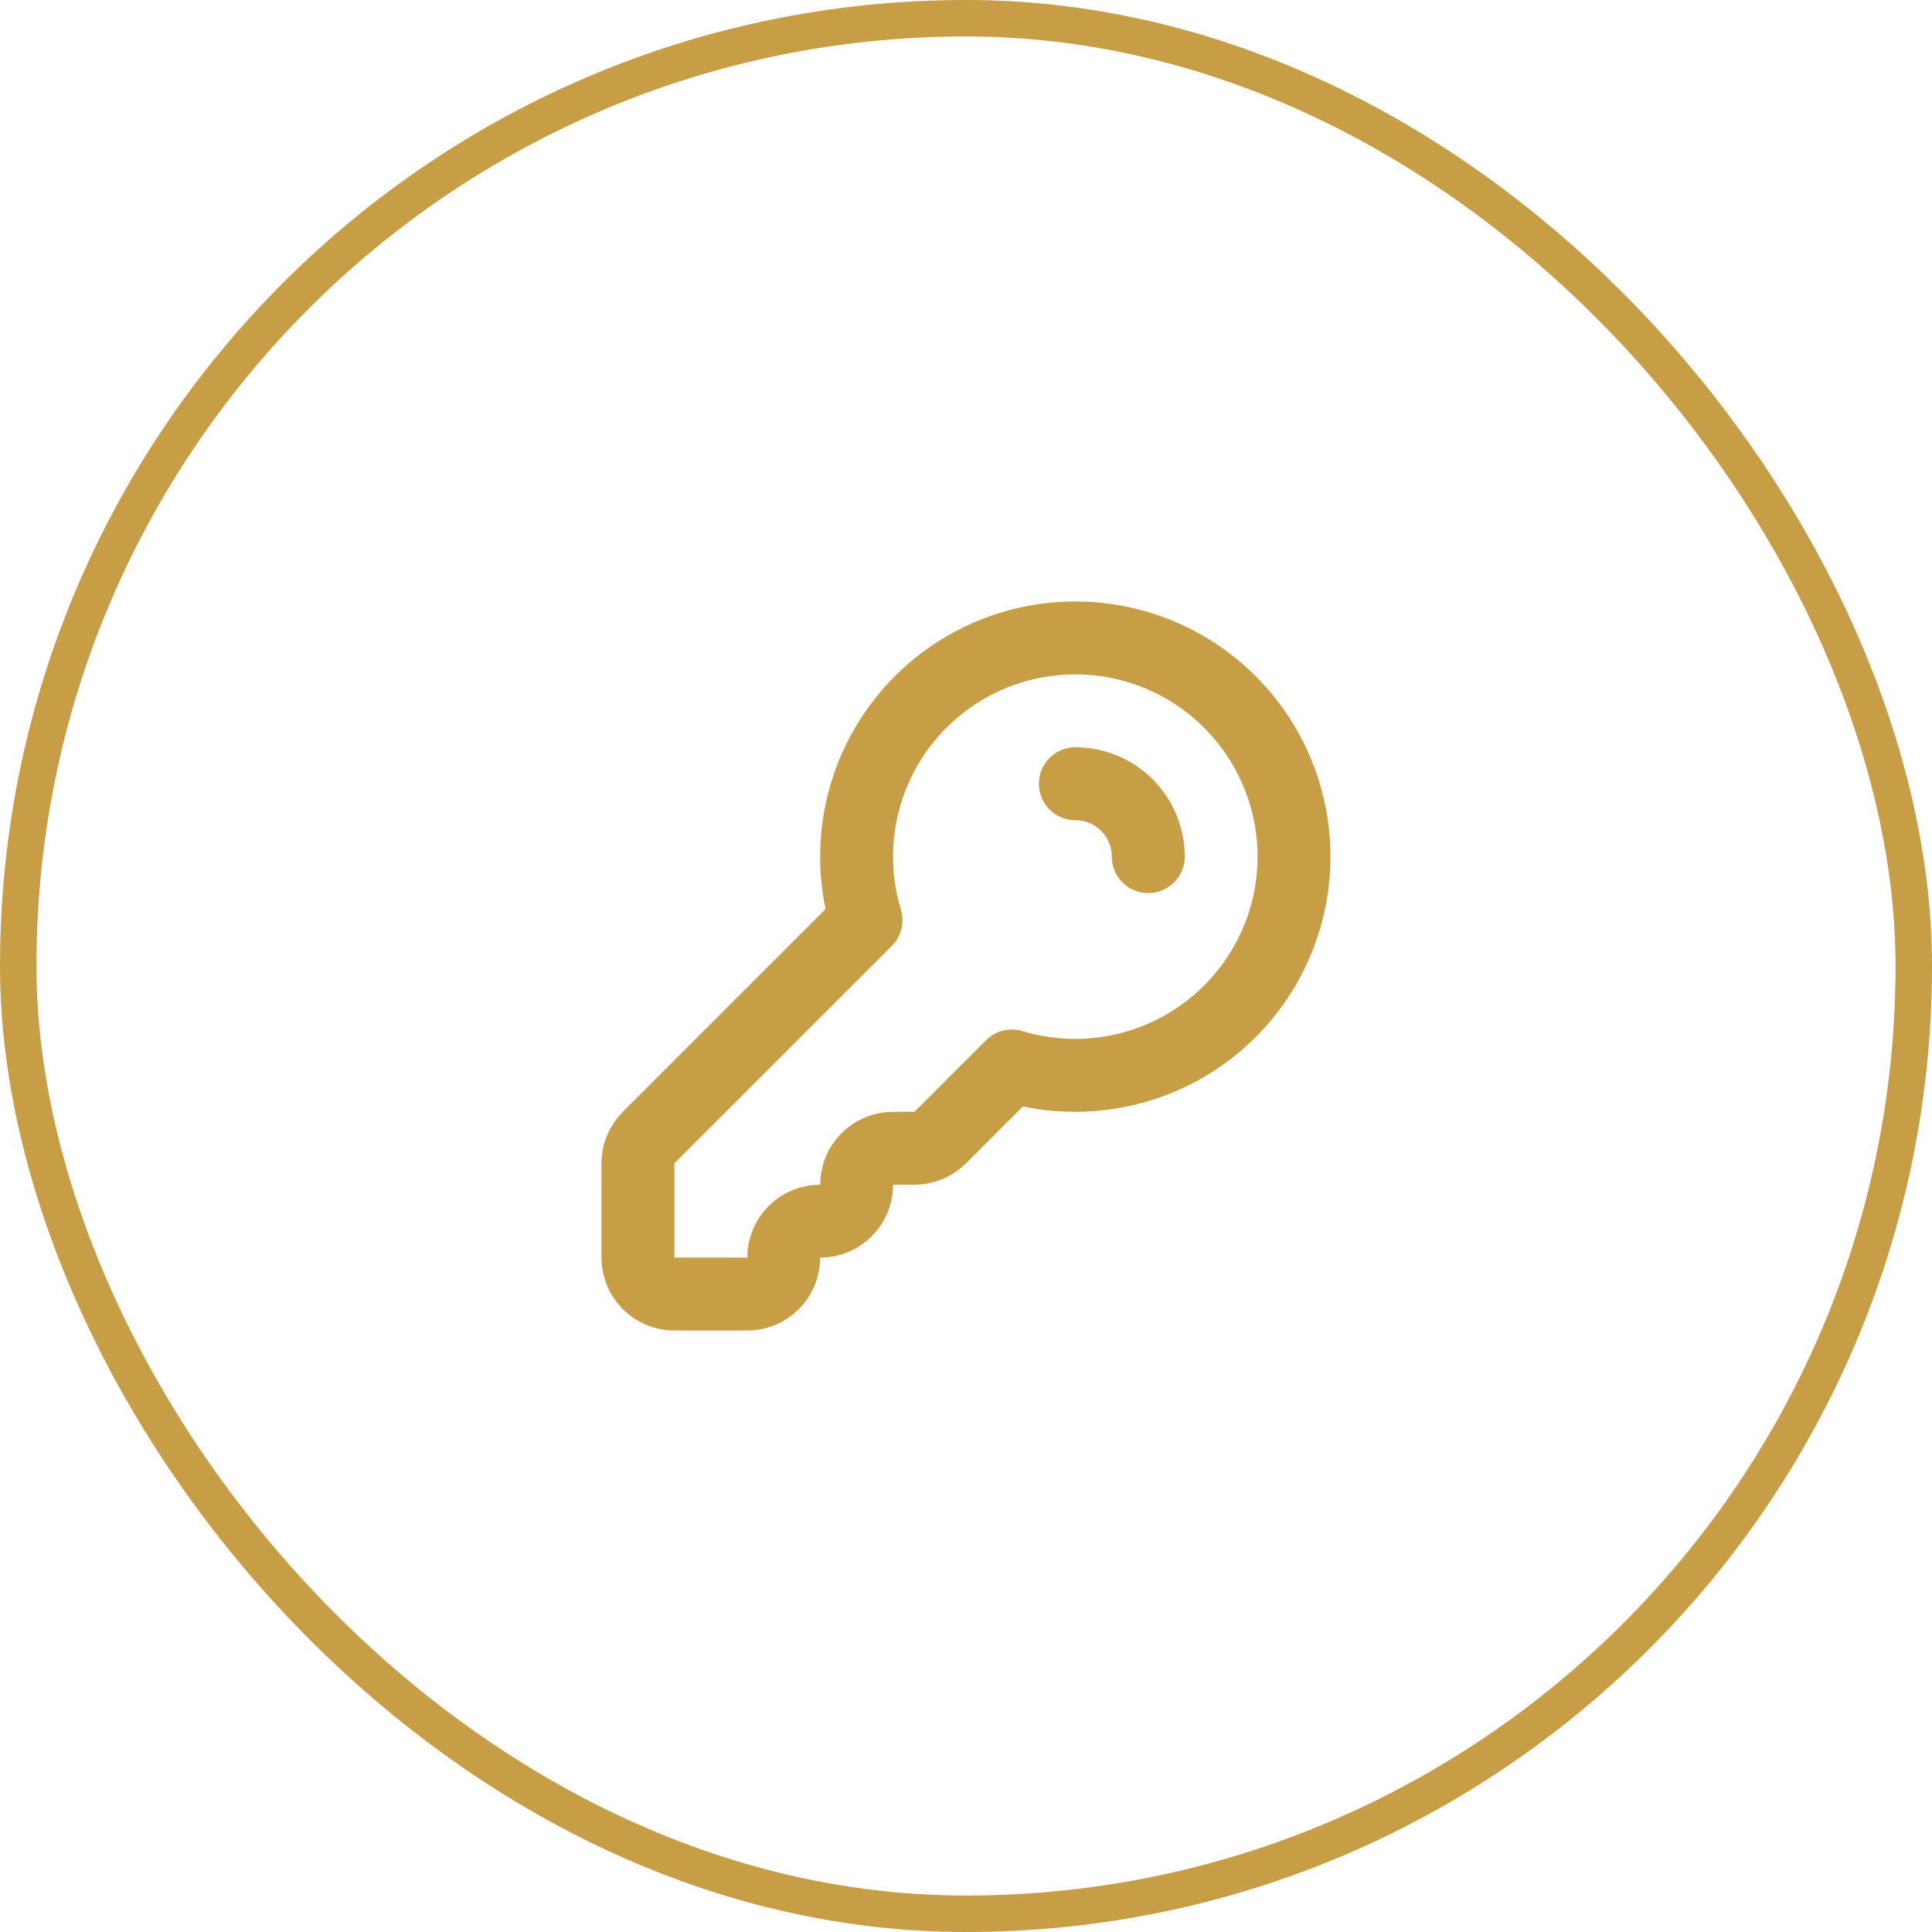 <?xml version="1.0" encoding="UTF-8"?> <svg xmlns="http://www.w3.org/2000/svg" width="53" height="53" viewBox="0 0 53 53" fill="none"><rect x="0.5" y="0.5" width="52" height="52" rx="26" stroke="#C79D45"></rect><path d="M31.5 23.5C31.5 22.97 31.289 22.461 30.914 22.086C30.539 21.711 30.03 21.5 29.5 21.5M29.5 29.5C30.762 29.5 31.992 29.101 33.014 28.362C34.037 27.622 34.8 26.579 35.196 25.381C35.592 24.182 35.599 22.889 35.218 21.686C34.836 20.483 34.085 19.431 33.071 18.68C32.057 17.928 30.832 17.516 29.57 17.5C28.308 17.485 27.074 17.868 26.042 18.595C25.011 19.322 24.234 20.356 23.824 21.549C23.414 22.743 23.39 24.035 23.757 25.243L23.5 25.5L17.793 31.207C17.605 31.395 17.5 31.649 17.5 31.914V34.5C17.5 34.765 17.605 35.02 17.793 35.207C17.98 35.395 18.235 35.5 18.5 35.5H20.5C20.765 35.5 21.02 35.395 21.207 35.207C21.395 35.02 21.5 34.765 21.5 34.5C21.5 34.235 21.605 33.98 21.793 33.793C21.98 33.605 22.235 33.5 22.5 33.5C22.765 33.5 23.02 33.395 23.207 33.207C23.395 33.02 23.5 32.765 23.5 32.5C23.5 32.235 23.605 31.98 23.793 31.793C23.98 31.605 24.235 31.5 24.5 31.5H25.086C25.351 31.5 25.605 31.395 25.793 31.207L27.5 29.5L27.757 29.243C28.322 29.414 28.91 29.501 29.5 29.5Z" stroke="#C79D45" stroke-width="2" stroke-linecap="round" stroke-linejoin="round"></path></svg> 